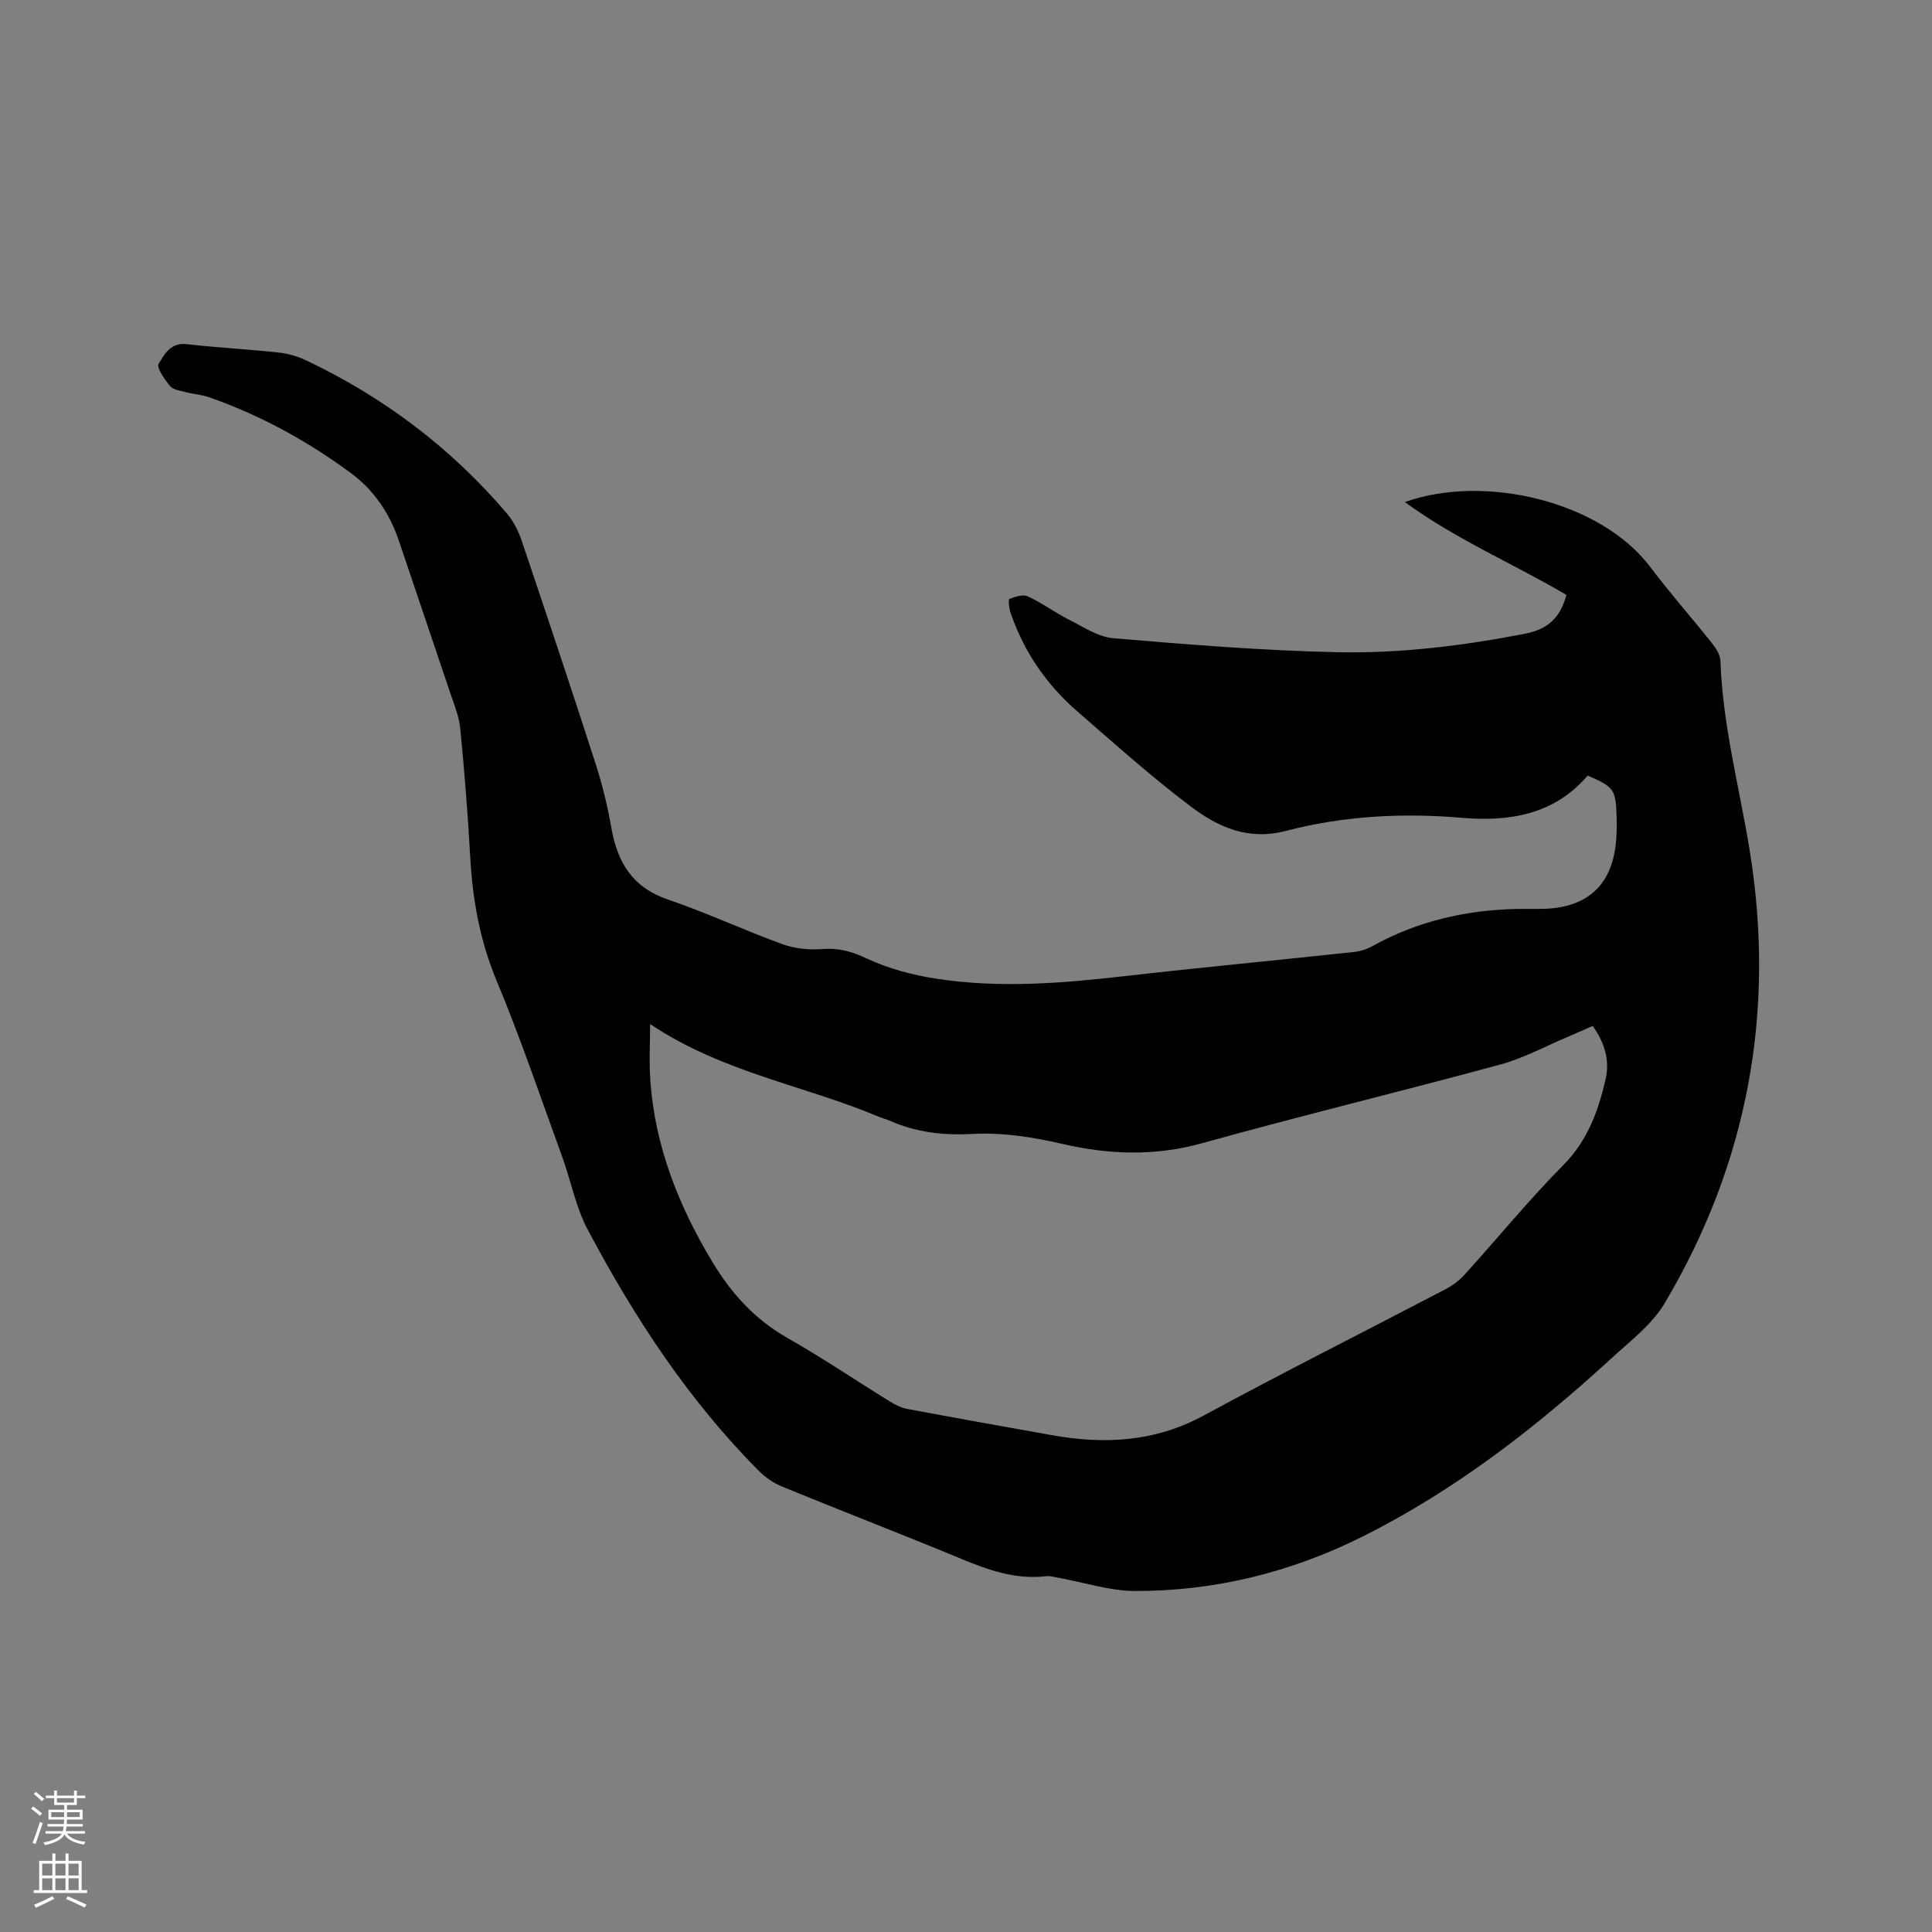 <svg enable-background="new 0 0 400 400" viewBox="0 0 400 400" xmlns="http://www.w3.org/2000/svg"><rect x="0" y="0" width="400" height="400" fill="#808080" stroke="none"/><path d="m6.44 374.46.42-.45c.65.47 1.27.95 1.85 1.44l-.45.49c-.65-.56-1.25-1.06-1.82-1.48m.93 7.33-.63-.26c.55-1.36 1.05-2.8 1.52-4.33.19.1.38.19.59.27-.46 1.29-.95 2.73-1.48 4.32m-.38-10.38.44-.42c.43.34 1.01.82 1.74 1.44l-.49.49c-.53-.51-1.09-1.01-1.69-1.51m2.5.35h1.72v-1.04h.59v1.04h3.52v-1.04h.59v1.04h1.75v.53h-1.75v1.42h-2.03v.97h3.22v2.03h-3.24c0 .35-.01.66-.03.93h3.32v.53h-3.37c-.03.27-.08.58-.15.94h3.96v.53h-3.71c.67.92 1.93 1.48 3.79 1.68-.13.24-.23.44-.29.59-2.13-.38-3.48-1.08-4.04-2.12-.43.97-1.77 1.72-4.03 2.23-.09-.19-.2-.37-.33-.55 2.1-.42 3.37-1.03 3.81-1.83h-3.36v-.53h3.58c.08-.29.13-.61.16-.94h-3.33v-.53h3.39c.02-.27.04-.58.04-.93h-3.23v-2.03h3.25v-.97h-2.07v-1.42h-1.73zm1.12 3.44v1h2.65c.01-.3.02-.44.01-.4v-.25-.35zm1.19-2h3.52v-.91h-3.52zm4.71 2h-2.63v.59c0 .15-.01.28-.01.4h2.64z" fill="#fbfcfa"/><path d="m13.56 383.74h.63v1.52h2.72v6.07h1.13v.6h-11.06v-.6h1.13v-6.07h2.73v-1.52h.63v1.52h2.1v-1.52zm-2.69 8.83.38.56c-1.24.63-2.53 1.25-3.85 1.85-.1-.21-.21-.42-.34-.63 1.36-.55 2.63-1.15 3.81-1.78m-2.13-4.27h2.1v-2.45h-2.1zm0 3.04h2.1v-2.46h-2.1zm2.72-3.04h2.1v-2.45h-2.1zm0 3.04h2.1v-2.46h-2.1zm6.07 3.6c-1.41-.71-2.7-1.3-3.86-1.78l.35-.56c1.45.62 2.75 1.19 3.88 1.72zm-1.25-9.09h-2.1v2.45h2.1zm-2.09 5.49h2.1v-2.46h-2.1z" fill="#fbfcfa"/><path d="m328.71 160.58c-6.93 8.08-16.17 9.6-26.2 8.73-12.24-1.05-24.45-.37-36.29 2.72-7.87 2.05-14.07-.82-19.69-5.06-8.2-6.18-15.87-13.07-23.63-19.82-6.35-5.53-10.96-12.33-13.69-20.33-.31-.91-.48-2.72-.22-2.82 1.2-.46 2.82-1 3.83-.52 2.95 1.37 5.6 3.35 8.51 4.82 2.97 1.5 6.04 3.57 9.19 3.84 15.4 1.3 30.83 2.56 46.28 2.89 13.02.28 25.98-1.32 38.83-3.8 4.9-.95 7.41-3.34 8.68-8.06-10.85-6.4-22.78-11.43-33.45-19.22 16.48-5.9 40.56-.17 50.82 13.45 4.08 5.41 8.59 10.51 12.81 15.82.81 1.02 1.67 2.37 1.71 3.6.45 13.31 3.91 26.12 6.04 39.16 5.42 33.28-.33 64.8-17.61 93.87-2.57 4.33-6.95 7.67-10.77 11.17-15.75 14.45-32.55 27.52-51.76 37.11-14.8 7.39-30.6 11.32-47.16 11.27-5.2-.02-10.4-1.76-15.6-2.7-.93-.17-1.9-.47-2.81-.36-6.23.72-11.83-1.24-17.47-3.58-12.32-5.11-24.76-9.91-37.1-14.96-1.79-.73-3.52-1.93-4.89-3.31-14.56-14.64-25.75-31.74-35.37-49.87-2.5-4.7-3.5-10.18-5.35-15.25-4.42-12.13-8.55-24.38-13.52-36.29-3.46-8.29-4.98-16.74-5.47-25.57-.49-8.89-1.2-17.77-2.06-26.63-.24-2.48-1.24-4.91-2.05-7.31-3.53-10.54-7.12-21.06-10.66-31.59-1.91-5.69-5.17-10.52-9.96-14.05-8.99-6.62-18.72-11.97-29.3-15.67-1.58-.55-3.32-.66-4.95-1.09-1.11-.29-2.53-.47-3.16-1.23-1.13-1.37-2.87-3.84-2.38-4.62 1.18-1.92 2.46-4.44 5.77-4.07 6.31.72 12.67 1.05 18.99 1.73 1.96.21 3.98.77 5.76 1.62 16.11 7.63 30.06 18.17 41.63 31.75 1.39 1.64 2.4 3.75 3.09 5.81 5.18 15.34 10.31 30.7 15.28 46.11 1.39 4.32 2.45 8.78 3.24 13.25 1.26 7.11 4.4 12.24 11.7 14.72 8.01 2.72 15.71 6.34 23.66 9.23 2.56.93 5.54 1.24 8.26 1.02 3.41-.28 6.15.51 9.27 1.97 4.49 2.1 9.51 3.43 14.44 4.18 12.98 2 25.98.94 38.97-.55 15.79-1.8 31.61-3.29 47.41-4.99 1.31-.14 2.69-.57 3.84-1.22 9.29-5.16 19.3-7.46 29.85-7.69 1.8-.04 3.61.02 5.41-.02 9.5-.21 14.65-5.18 15.23-14.7.1-1.59.11-3.18.05-4.77-.2-5.29-.6-5.81-5.98-8.12zm-194.11 51.44c0 3.87-.23 7.77.04 11.62.95 13.72 5.91 26.14 12.94 37.78 3.88 6.42 8.78 11.81 15.47 15.6 7.18 4.07 14.03 8.72 21.06 13.06 1.14.71 2.42 1.38 3.72 1.62 9.98 1.88 19.98 3.65 29.98 5.44 10.9 1.95 21.32 1.4 31.42-4.08 16.56-8.98 33.41-17.43 50.1-26.17 1.46-.76 2.86-1.84 3.96-3.06 6.83-7.54 13.29-15.44 20.43-22.67 4.98-5.04 7.15-11.07 8.68-17.6.96-4.1-.21-7.68-2.64-11.15-1.76.77-3.39 1.51-5.04 2.2-4.68 1.97-9.22 4.46-14.07 5.78-20.52 5.58-41.21 10.58-61.7 16.28-9.84 2.74-19.32 2.41-29.12.14-6.01-1.39-12.35-2.38-18.46-2.04-6.13.33-11.73-.33-17.24-2.77-.68-.3-1.41-.46-2.09-.75-15.4-6.52-32.42-9.17-47.44-19.23z" fill="#010100"/></svg>